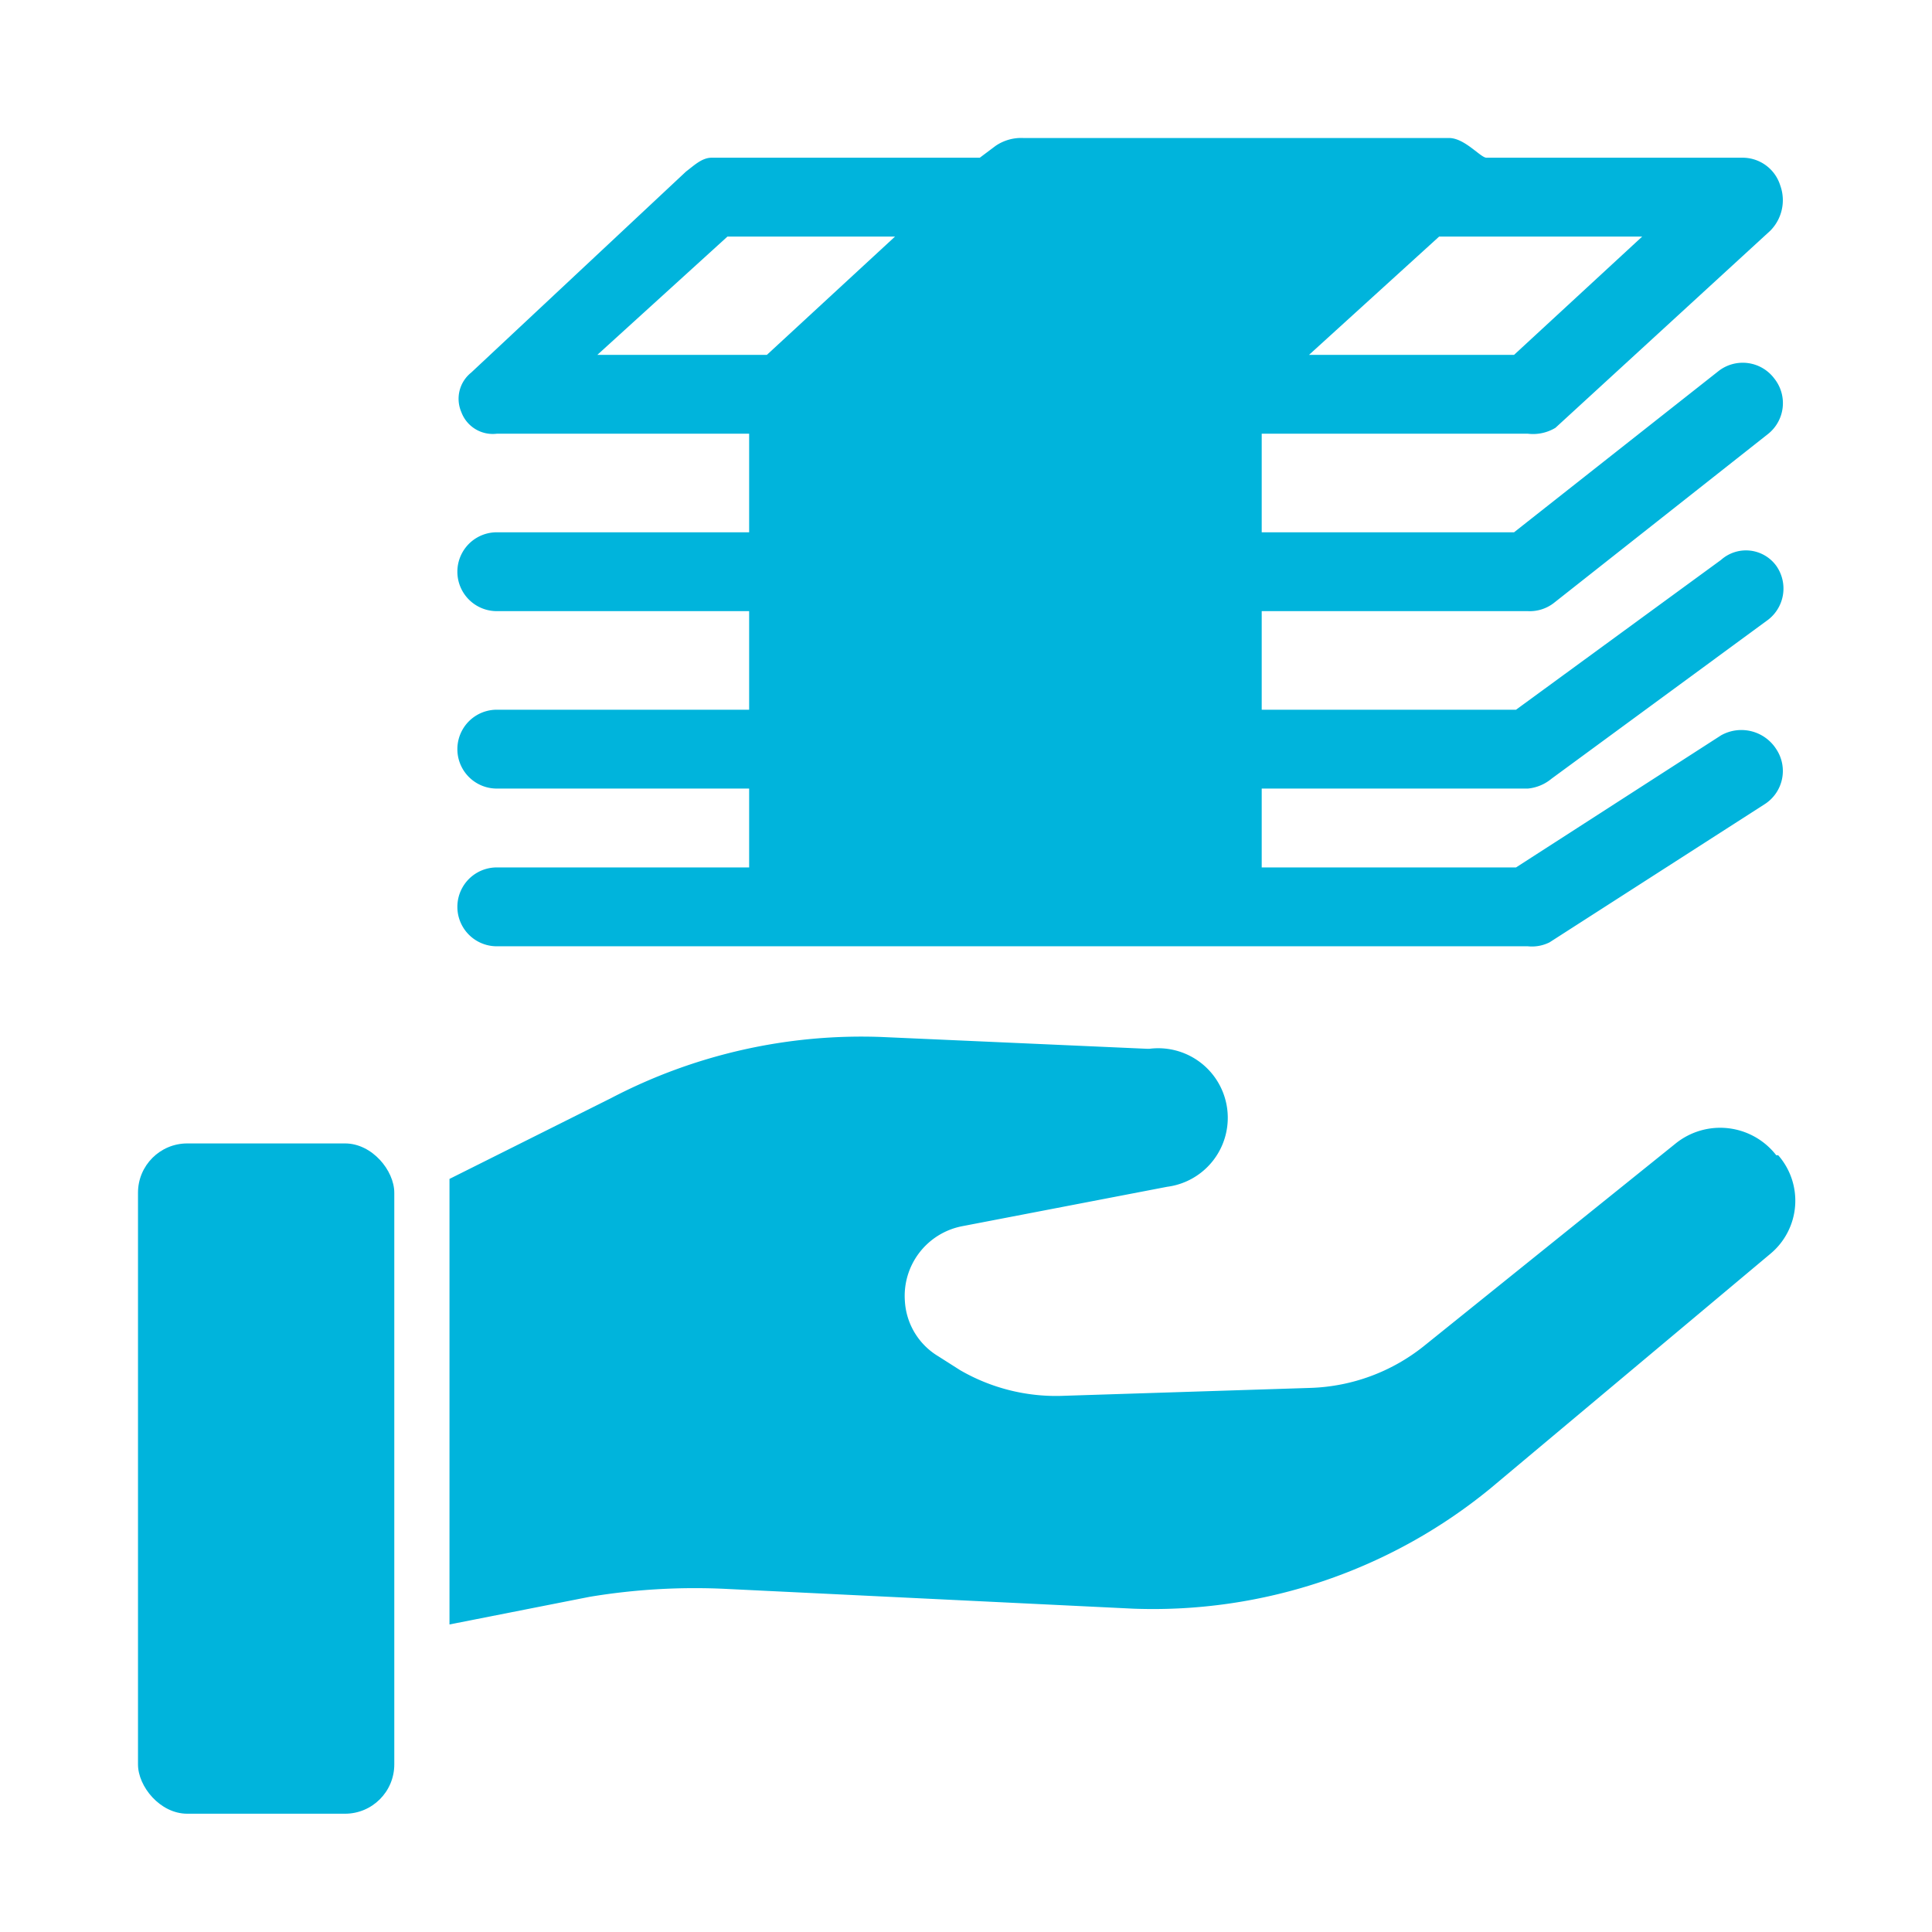 <svg height='100px' width='100px'  fill="#00b4dc" xmlns="http://www.w3.org/2000/svg" data-name="Layer 1" viewBox="0 0 98 98" x="0px" y="0px"><title>03</title><g data-name="Group"><g data-name="Group"><g data-name="Group"><path d="M25.2,44a2,2,0,0,0,0,4H77.5a2,2,0,0,0,1.1-.2l10.9-7a2,2,0,0,0,.6-2.8,2.1,2.1,0,0,0-2.8-.7L76.9,44H64V40H77.5a2.2,2.2,0,0,0,1.2-.5l10.9-8a2,2,0,0,0,.5-2.8,1.9,1.9,0,0,0-2.8-.3L76.9,36H64V31H77.5a2,2,0,0,0,1.3-.4L89.7,22a2,2,0,0,0,.3-2.8,2,2,0,0,0-2.8-.4L76.8,27H64V22H77.5a2.2,2.2,0,0,0,1.4-.3l10.9-10a2.2,2.2,0,0,0,.5-2.3A2,2,0,0,0,88.4,8h-13c-.3,0-1.1-1-1.9-1H51.9a2.3,2.3,0,0,0-1.4.4l-.8.6H36.1c-.5,0-.9.4-1.3.7L23.9,18.9a1.7,1.7,0,0,0-.5,2A1.7,1.7,0,0,0,25.2,22H38v5H25.2a2,2,0,0,0,0,4H38v5H25.2a2,2,0,0,0,0,4H38v4ZM76.8,18H66.4L73,12H83.3ZM36.9,12h8.5l-6.5,6H30.3Z"></path></g></g><g data-name="Group"><g data-name="Group"><rect x="7" y="58" width="13" height="34" rx="2.5" ry="2.5"></rect></g><g data-name="Group"><path d="M90.2,58.6h-.1A3.6,3.6,0,0,0,85,58L72.2,68.3a9.7,9.7,0,0,1-5.7,2.1L54,70.8a9.7,9.7,0,0,1-5.3-1.3l-1.1-.7A3.5,3.5,0,0,1,45.9,66h0a3.6,3.6,0,0,1,2.9-3.8l10.4-2a3.5,3.5,0,0,0-.9-7h-.1l-13.5-.6A27.4,27.4,0,0,0,31,55.7l-8.2,4.1V82.4L29.9,81a32.5,32.5,0,0,1,7-.4l20.6,1a27,27,0,0,0,18.1-6.1L89.8,63.6A3.5,3.5,0,0,0,90.2,58.6Z"></path></g></g></g></svg>